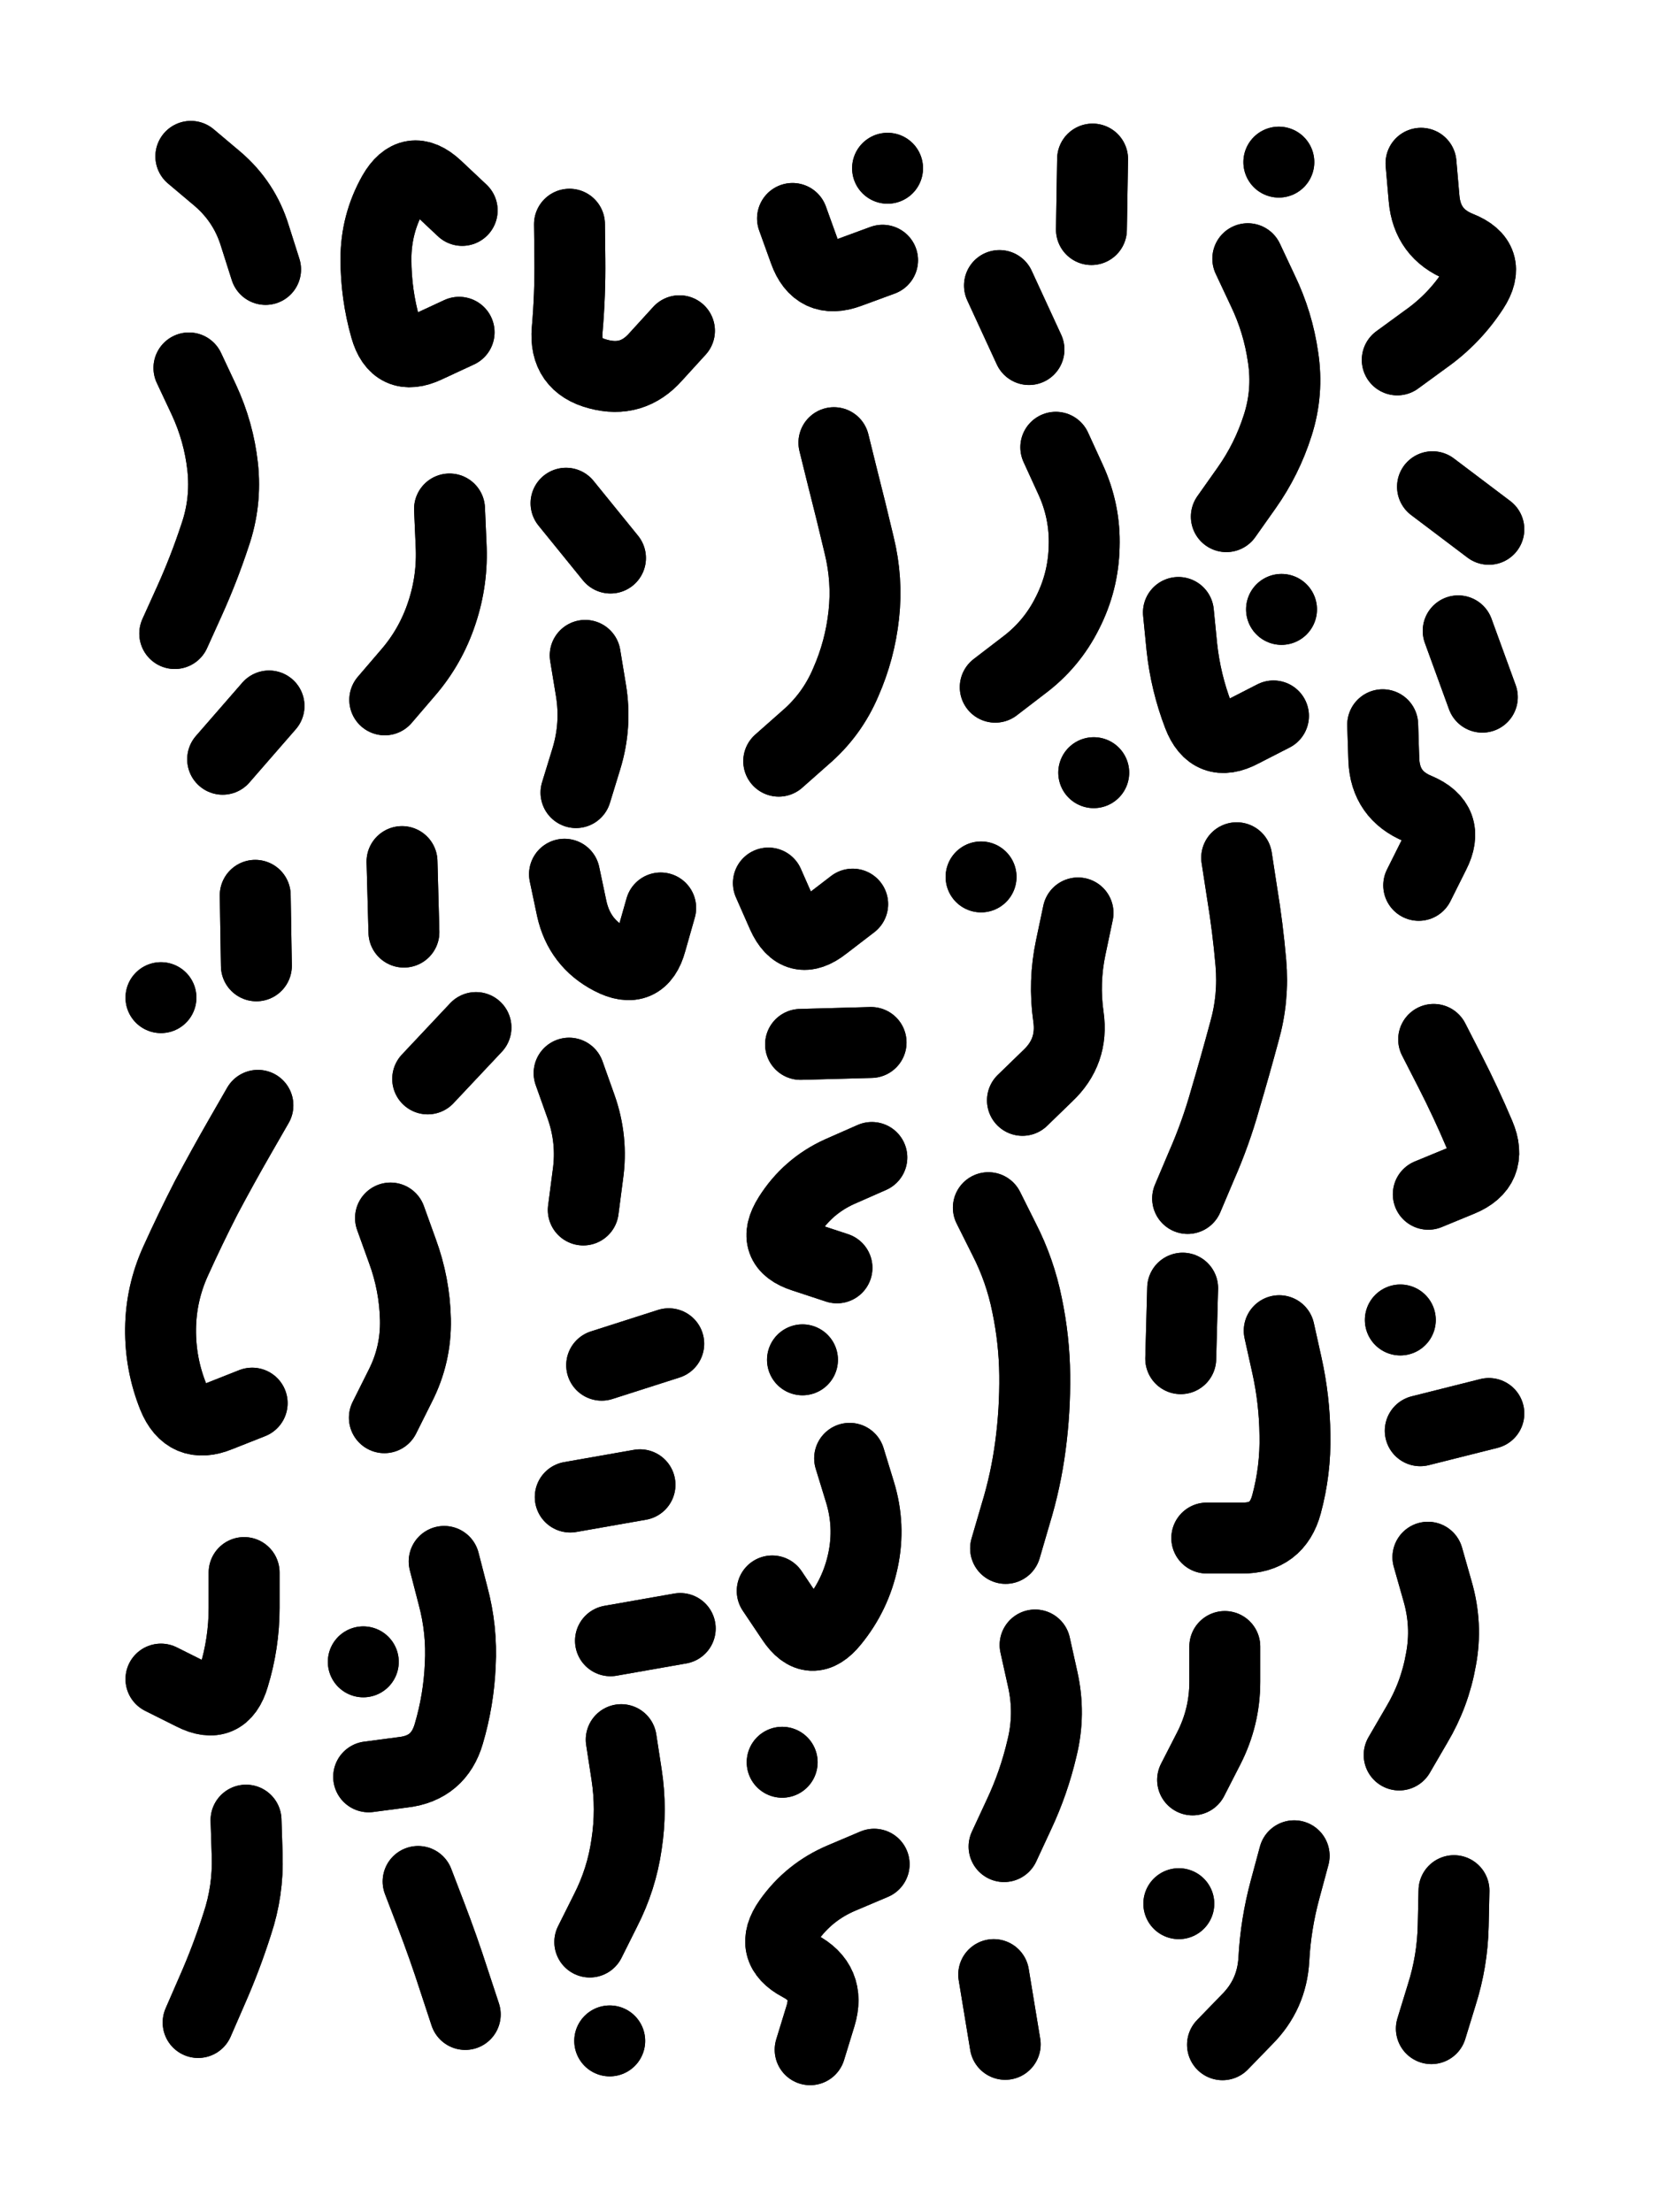 <svg xmlns="http://www.w3.org/2000/svg" viewBox="0 0 4329 5772"><title>Infinite Scribble #1897</title><defs><filter id="piece_1897_3_4_filter" x="-100" y="-100" width="4529" height="5972" filterUnits="userSpaceOnUse"><feGaussianBlur in="SourceGraphic" result="lineShape_1" stdDeviation="9250e-3"/><feColorMatrix in="lineShape_1" result="lineShape" type="matrix" values="1 0 0 0 0  0 1 0 0 0  0 0 1 0 0  0 0 0 11100e-3 -5550e-3"/><feGaussianBlur in="lineShape" result="shrank_blurred" stdDeviation="11166e-3"/><feColorMatrix in="shrank_blurred" result="shrank" type="matrix" values="1 0 0 0 0 0 1 0 0 0 0 0 1 0 0 0 0 0 9474e-3 -5932e-3"/><feColorMatrix in="lineShape" result="border_filled" type="matrix" values="0.5 0 0 0 -0.15  0 0.5 0 0 -0.15  0 0 0.5 0 -0.15  0 0 0 1 0"/><feComposite in="border_filled" in2="shrank" result="border" operator="out"/><feColorMatrix in="lineShape" result="adjustedColor" type="matrix" values="0.95 0 0 0 -0.05  0 0.95 0 0 -0.05  0 0 0.95 0 -0.05  0 0 0 1 0"/><feMorphology in="lineShape" result="frost1_shrink" operator="erode" radius="18500e-3"/><feColorMatrix in="frost1_shrink" result="frost1" type="matrix" values="2 0 0 0 0.05  0 2 0 0 0.05  0 0 2 0 0.05  0 0 0 0.5 0"/><feMorphology in="lineShape" result="frost2_shrink" operator="erode" radius="55500e-3"/><feColorMatrix in="frost2_shrink" result="frost2" type="matrix" values="2 0 0 0 0.35  0 2 0 0 0.35  0 0 2 0 0.35  0 0 0 0.5 0"/><feMerge result="shapes_linestyle_colors"><feMergeNode in="frost1"/><feMergeNode in="frost2"/></feMerge><feTurbulence result="shapes_linestyle_linestyle_turbulence" type="turbulence" baseFrequency="162e-3" numOctaves="2"/><feDisplacementMap in="shapes_linestyle_colors" in2="shapes_linestyle_linestyle_turbulence" result="frost" scale="-123333e-3" xChannelSelector="R" yChannelSelector="G"/><feMerge result="shapes_linestyle"><feMergeNode in="adjustedColor"/><feMergeNode in="frost"/></feMerge><feComposite in="shapes_linestyle" in2="shrank" result="shapes_linestyle_cropped" operator="atop"/><feComposite in="border" in2="shapes_linestyle_cropped" result="shapes" operator="over"/></filter><filter id="piece_1897_3_4_shadow" x="-100" y="-100" width="4529" height="5972" filterUnits="userSpaceOnUse"><feColorMatrix in="SourceGraphic" result="result_blackened" type="matrix" values="0 0 0 0 0  0 0 0 0 0  0 0 0 0 0  0 0 0 0.8 0"/><feGaussianBlur in="result_blackened" result="result_blurred" stdDeviation="55500e-3"/><feComposite in="SourceGraphic" in2="result_blurred" result="result" operator="over"/></filter><filter id="piece_1897_3_4_overall" x="-100" y="-100" width="4529" height="5972" filterUnits="userSpaceOnUse"><feTurbulence result="background_texture_bumps" type="fractalNoise" baseFrequency="52e-3" numOctaves="3"/><feDiffuseLighting in="background_texture_bumps" result="background_texture" surfaceScale="1" diffuseConstant="2" lighting-color="#aaa"><feDistantLight azimuth="225" elevation="20"/></feDiffuseLighting><feColorMatrix in="background_texture" result="background_texturelightened" type="matrix" values="0.6 0 0 0 0.8  0 0.6 0 0 0.8  0 0 0.6 0 0.8  0 0 0 1 0"/><feColorMatrix in="SourceGraphic" result="background_darkened" type="matrix" values="2 0 0 0 -1  0 2 0 0 -1  0 0 2 0 -1  0 0 0 1 0"/><feMorphology in="background_darkened" result="background_glow_1_thicken" operator="dilate" radius="153600e-3"/><feColorMatrix in="background_glow_1_thicken" result="background_glow_1_thicken_colored" type="matrix" values="1.5 0 0 0 -0.2  0 1.5 0 0 -0.2  0 0 1.5 0 -0.2  0 0 0 0.4 0"/><feGaussianBlur in="background_glow_1_thicken_colored" result="background_glow_1" stdDeviation="288000e-3"/><feMorphology in="background_darkened" result="background_glow_2_thicken" operator="dilate" radius="28800e-3"/><feColorMatrix in="background_glow_2_thicken" result="background_glow_2_thicken_colored" type="matrix" values="0 0 0 0 0  0 0 0 0 0  0 0 0 0 0  0 0 0 0.5 0"/><feGaussianBlur in="background_glow_2_thicken_colored" result="background_glow_2" stdDeviation="57600e-3"/><feComposite in="background_glow_1" in2="background_glow_2" result="background_glow" operator="out"/><feBlend in="background_glow" in2="background_texturelightened" result="background" mode="darken"/></filter><clipPath id="piece_1897_3_4_clip"><rect x="0" y="0" width="4329" height="5772"/></clipPath><g id="layer_1" filter="url(#piece_1897_3_4_filter)" stroke-width="185" stroke-linecap="round" fill="none"><path d="M 642 4749 Q 642 4749 645 4841 Q 648 4933 619 5020 Q 591 5108 554 5192 L 517 5277 M 658 3661 Q 658 3661 572 3695 Q 487 3730 452 3644 Q 418 3559 419 3467 Q 420 3375 458 3291 Q 496 3207 538 3125 Q 581 3044 627 2964 L 673 2884 M 493 960 Q 493 960 532 1043 Q 571 1127 581 1218 Q 591 1310 561 1397 Q 532 1485 494 1569 L 456 1653 M 666 2336 L 669 2520 M 693 703 Q 693 703 665 615 Q 638 527 568 467 L 498 408 M 637 4103 Q 637 4103 637 4195 Q 637 4287 610 4375 Q 584 4464 502 4422 L 420 4381 M 581 1981 L 702 1842 M 420 2603 L 420 2603" stroke="hsl(219,100%,73%)"/><path d="M 1091 4909 Q 1091 4909 1124 4995 Q 1157 5081 1185 5168 L 1214 5256 M 1019 3178 Q 1019 3178 1050 3264 Q 1082 3351 1084 3443 Q 1086 3535 1044 3617 L 1003 3699 M 1116 2815 L 1242 2681 M 1173 1328 Q 1173 1328 1177 1420 Q 1182 1512 1153 1599 Q 1124 1687 1064 1756 L 1004 1826 M 1159 4074 Q 1159 4074 1182 4163 Q 1206 4252 1201 4344 Q 1197 4436 1171 4524 Q 1145 4613 1053 4624 L 962 4636 M 1198 867 Q 1198 867 1114 906 Q 1031 945 1006 856 Q 981 768 981 676 Q 981 584 1026 504 Q 1072 424 1139 486 L 1206 549 M 948 4336 L 948 4336 M 1049 2248 L 1054 2432" stroke="hsl(231,100%,73%)"/><path d="M 1485 2800 Q 1485 2800 1516 2887 Q 1547 2974 1534 3065 L 1522 3157 M 1621 4539 Q 1621 4539 1635 4630 Q 1649 4721 1635 4812 Q 1622 4903 1580 4985 L 1539 5067 M 1527 1710 Q 1527 1710 1542 1801 Q 1557 1892 1530 1980 L 1503 2068 M 1486 585 Q 1486 585 1487 677 Q 1488 769 1480 861 Q 1472 953 1561 976 Q 1650 1000 1711 931 L 1773 863 M 1745 3506 L 1570 3562 M 1775 4249 L 1593 4281 M 1473 2281 Q 1473 2281 1492 2371 Q 1512 2461 1593 2503 Q 1675 2546 1699 2457 L 1724 2369 M 1670 3874 L 1488 3906 M 1591 5325 L 1591 5325 M 1477 1313 L 1593 1456" stroke="hsl(243,100%,72%)"/><path d="M 2275 3020 Q 2275 3020 2191 3057 Q 2107 3095 2058 3173 Q 2009 3251 2096 3279 L 2184 3308 M 2273 2720 L 2089 2725 M 2217 3805 Q 2217 3805 2244 3893 Q 2271 3981 2252 4071 Q 2233 4161 2175 4232 Q 2117 4304 2066 4227 L 2015 4151 M 2176 1155 Q 2176 1155 2198 1244 Q 2221 1334 2242 1423 Q 2264 1513 2254 1604 Q 2244 1696 2207 1780 Q 2171 1865 2101 1925 L 2032 1986 M 2303 679 Q 2303 679 2216 711 Q 2130 743 2099 656 L 2068 570 M 2005 2304 Q 2005 2304 2042 2388 Q 2080 2472 2152 2415 L 2225 2359 M 2281 4864 Q 2281 4864 2196 4900 Q 2111 4936 2058 5011 Q 2005 5086 2086 5129 Q 2168 5172 2141 5260 L 2114 5348 M 2316 439 L 2316 439 M 2094 3548 L 2094 3548 M 2041 4598 L 2041 4598" stroke="hsl(254,100%,71%)"/><path d="M 2755 1167 Q 2755 1167 2793 1250 Q 2832 1334 2829 1426 Q 2827 1518 2785 1600 Q 2744 1682 2670 1737 L 2597 1793 M 2701 4292 Q 2701 4292 2721 4382 Q 2741 4472 2719 4561 Q 2698 4651 2659 4734 L 2620 4818 M 2579 3151 Q 2579 3151 2620 3233 Q 2662 3315 2680 3405 Q 2699 3496 2700 3588 Q 2701 3680 2689 3771 Q 2677 3863 2650 3951 L 2624 4040 M 2668 2871 Q 2668 2871 2734 2807 Q 2801 2744 2788 2653 Q 2775 2562 2794 2472 L 2813 2382 M 2608 745 L 2685 912 M 2848 599 L 2851 415 M 2560 2288 L 2560 2288 M 2593 5152 L 2623 5334 M 2854 2016 L 2854 2016" stroke="hsl(264,100%,69%)"/><path d="M 3227 2238 Q 3227 2238 3241 2329 Q 3256 2420 3264 2512 Q 3272 2604 3247 2692 Q 3223 2781 3197 2869 Q 3172 2958 3135 3042 L 3099 3127 M 3256 675 Q 3256 675 3295 758 Q 3335 841 3348 932 Q 3362 1023 3334 1110 Q 3306 1198 3253 1273 L 3200 1348 M 3196 4296 Q 3196 4296 3196 4388 Q 3196 4480 3154 4562 L 3112 4644 M 3338 3472 Q 3338 3472 3358 3562 Q 3378 3652 3379 3744 Q 3381 3836 3357 3925 Q 3333 4014 3241 4013 L 3149 4013 M 3190 5335 Q 3190 5335 3254 5269 Q 3319 5204 3324 5112 Q 3329 5020 3353 4931 L 3377 4842 M 3323 1868 Q 3323 1868 3241 1910 Q 3160 1953 3127 1867 Q 3094 1781 3084 1689 L 3075 1598 M 3344 1590 L 3344 1590 M 3086 3361 L 3081 3545 M 3076 4967 L 3076 4967 M 3337 423 L 3337 423" stroke="hsl(276,100%,66%)"/><path d="M 3885 3688 L 3706 3733 M 3608 1891 Q 3608 1891 3611 1983 Q 3615 2075 3700 2110 Q 3785 2146 3743 2228 L 3702 2310 M 3805 1646 L 3868 1819 M 3738 1270 L 3885 1381 M 3646 939 Q 3646 939 3720 885 Q 3795 832 3845 755 Q 3895 678 3809 644 Q 3724 610 3716 518 L 3708 426 M 3726 4063 Q 3726 4063 3751 4151 Q 3777 4240 3760 4330 Q 3744 4421 3697 4500 L 3651 4579 M 3794 4933 Q 3794 4933 3792 5025 Q 3790 5117 3762 5205 L 3735 5293 M 3741 2712 Q 3741 2712 3783 2794 Q 3825 2876 3861 2961 Q 3897 3046 3812 3081 L 3727 3116 M 3654 3444 L 3654 3444" stroke="hsl(289,100%,64%)"/></g></defs><g filter="url(#piece_1897_3_4_overall)" clip-path="url(#piece_1897_3_4_clip)"><use href="#layer_1"/></g><g clip-path="url(#piece_1897_3_4_clip)"><use href="#layer_1" filter="url(#piece_1897_3_4_shadow)"/></g></svg>